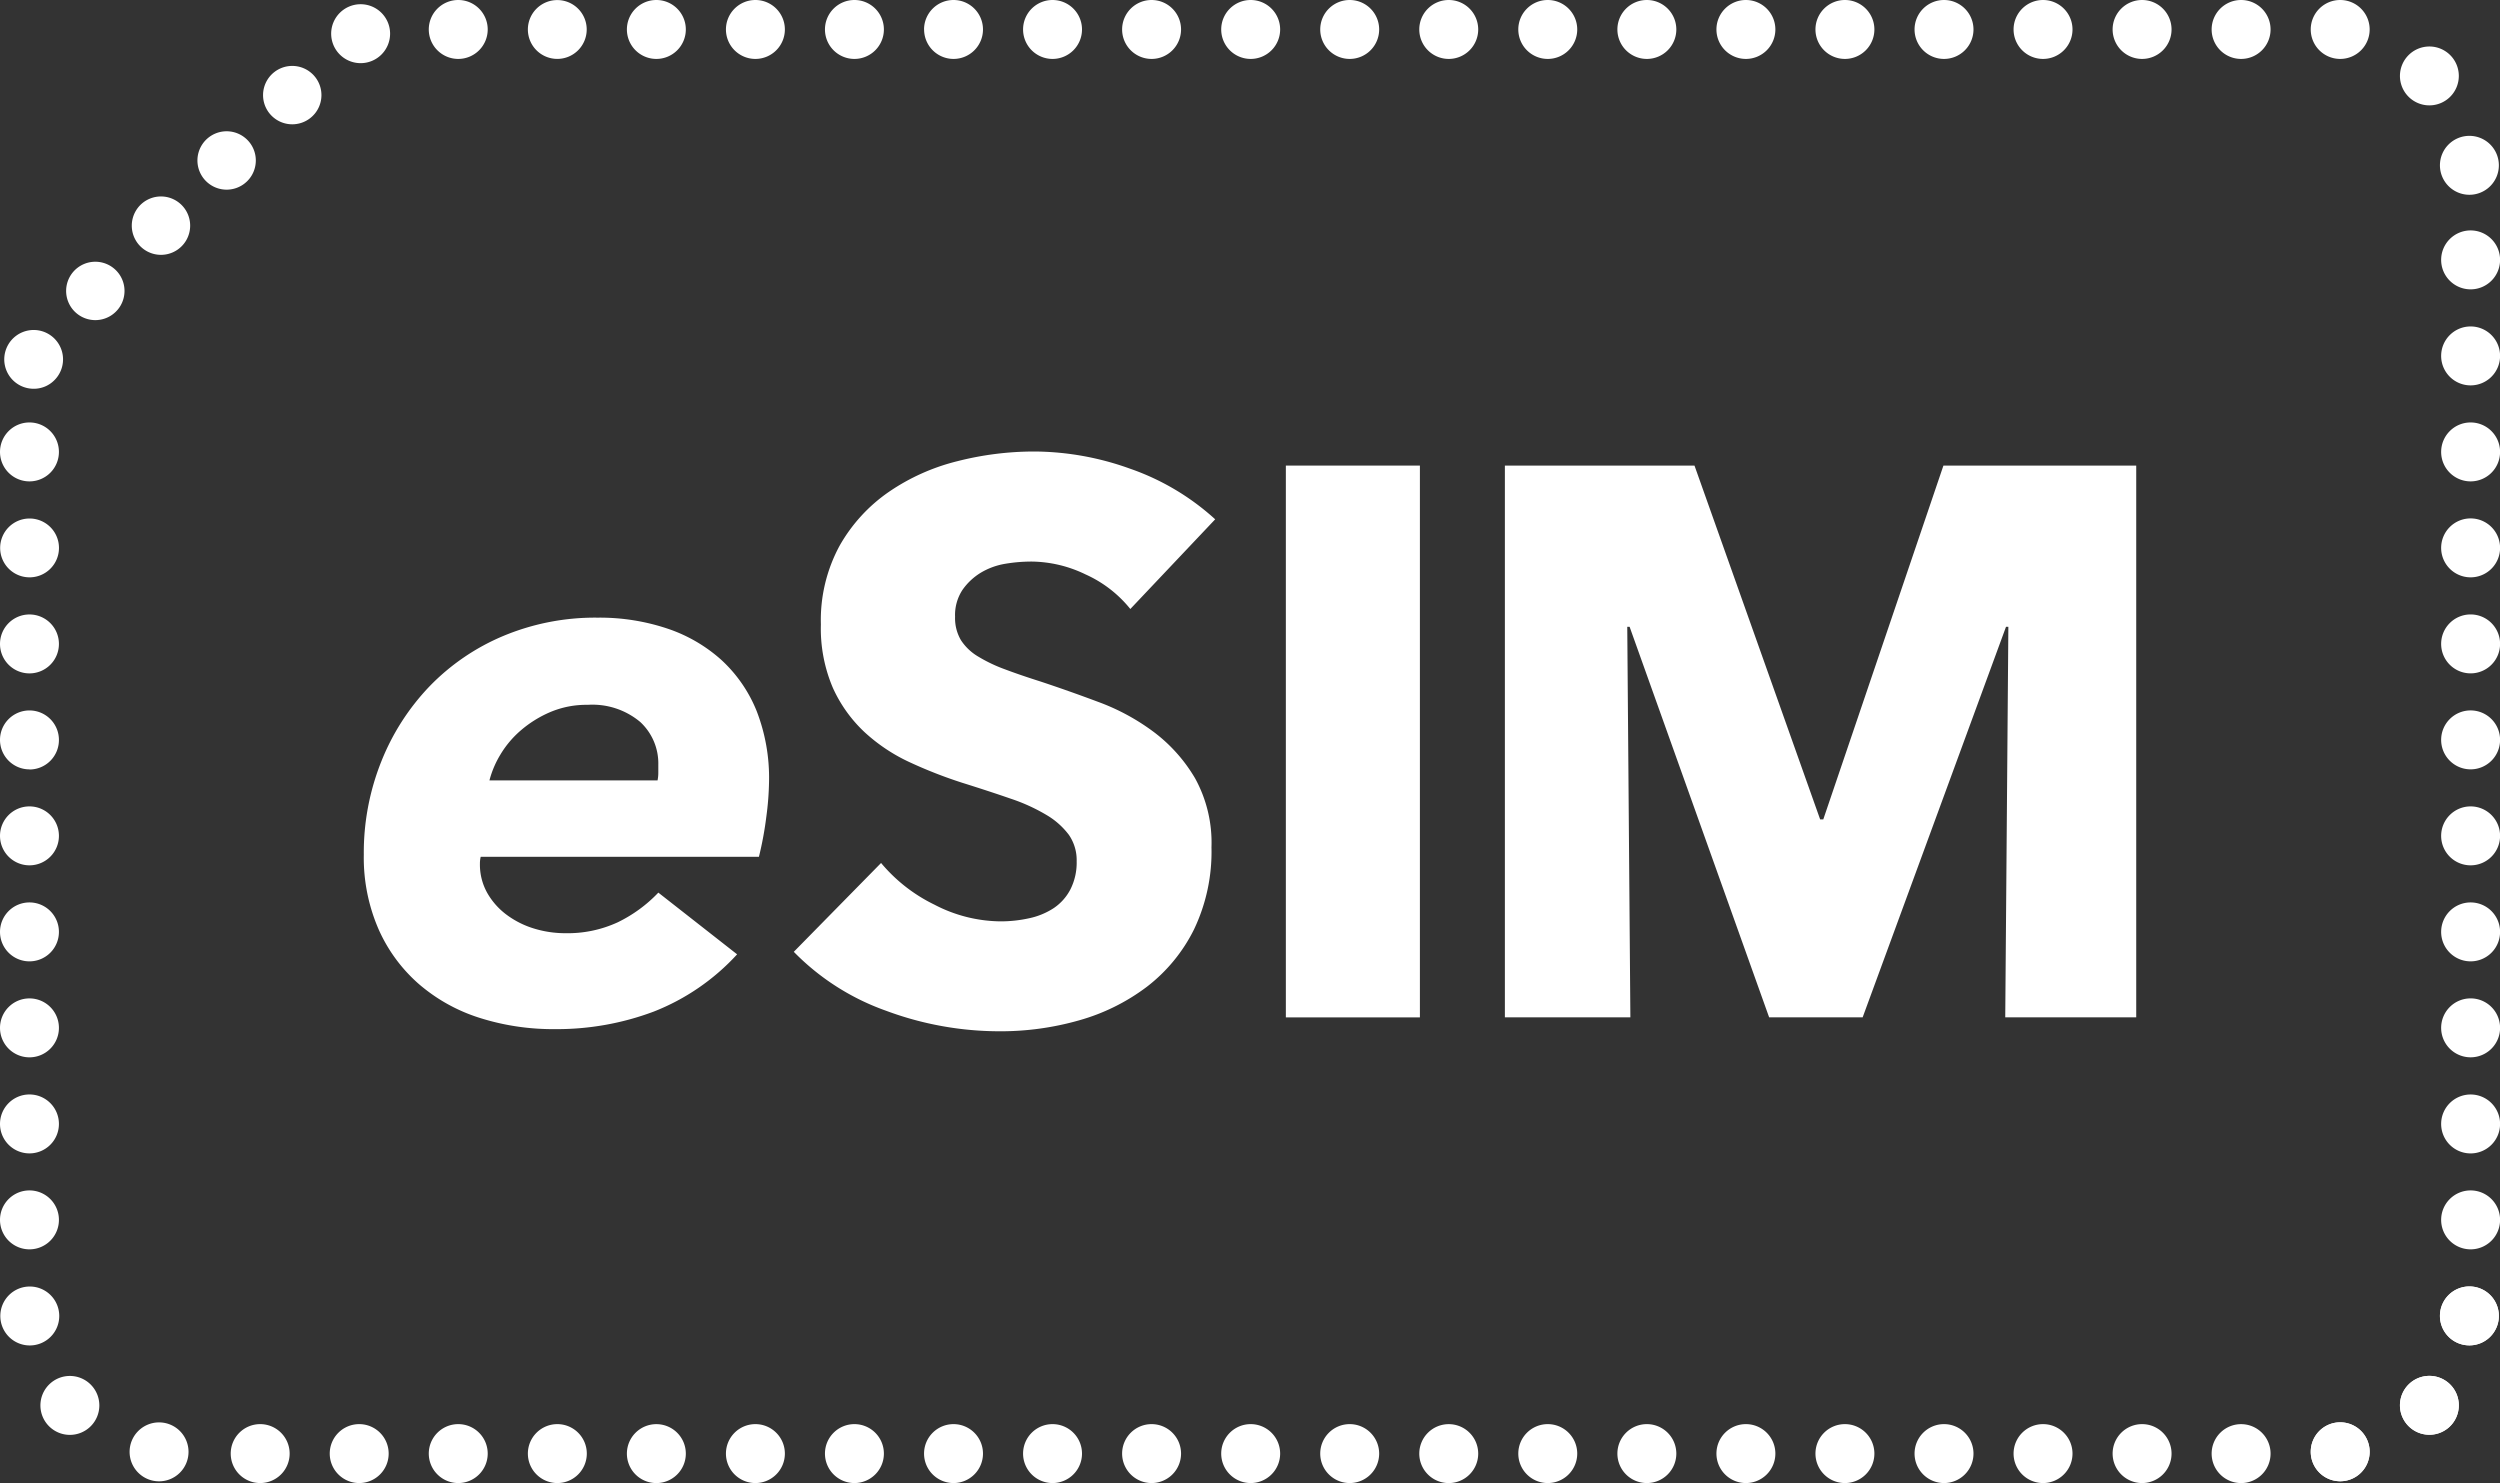 <svg id="Groupe_7944" data-name="Groupe 7944" xmlns="http://www.w3.org/2000/svg" xmlns:xlink="http://www.w3.org/1999/xlink" width="101.141" height="60" viewBox="0 0 101.141 60">
  <rect x="0" y="0" width="101.141" height="60" fill="#333333" stroke="none"/>
  <defs>
    <clipPath id="clip-path">
      <rect id="Rectangle_5182" data-name="Rectangle 5182" width="101.141" height="60" fill="#fff"/>
    </clipPath>
  </defs>
  <g id="Groupe_7943" data-name="Groupe 7943" clip-path="url(#clip-path)">
    <path id="Tracé_36781" data-name="Tracé 36781" d="M45.945,79.656a1.154,1.154,0,0,0-.031.284,2.335,2.335,0,0,0,.3,1.182,2.861,2.861,0,0,0,.788.883,3.6,3.6,0,0,0,1.1.551,4.307,4.307,0,0,0,1.275.189,4.828,4.828,0,0,0,2.114-.442,5.7,5.7,0,0,0,1.641-1.2L56.319,83.6a9.05,9.05,0,0,1-3.375,2.317,11.14,11.14,0,0,1-4,.709,9.817,9.817,0,0,1-3.043-.456,6.979,6.979,0,0,1-2.444-1.357,6.356,6.356,0,0,1-1.641-2.223,7.255,7.255,0,0,1-.6-3.026,9.933,9.933,0,0,1,.709-3.768,9.421,9.421,0,0,1,1.955-3.043,8.991,8.991,0,0,1,2.981-2.034,9.623,9.623,0,0,1,3.815-.74,8.611,8.611,0,0,1,2.822.442,6.211,6.211,0,0,1,2.191,1.275,5.691,5.691,0,0,1,1.422,2.065,7.465,7.465,0,0,1,.5,2.837,11.9,11.9,0,0,1-.11,1.434,13.842,13.842,0,0,1-.3,1.623H45.945ZM53.1,76.564a1.513,1.513,0,0,0,.031-.316V75.93A2.284,2.284,0,0,0,52.4,74.2a3.009,3.009,0,0,0-2.128-.694,3.749,3.749,0,0,0-1.529.3,4.593,4.593,0,0,0-1.182.74,3.99,3.99,0,0,0-.82.975,3.943,3.943,0,0,0-.442,1.041H53.1Z" transform="translate(-26.498 -44.991)" fill="#fff"/>
    <path id="Tracé_36782" data-name="Tracé 36782" d="M103.557,57.53a4.9,4.9,0,0,0-1.813-1.4,5.109,5.109,0,0,0-2.16-.519A6.411,6.411,0,0,0,98.5,55.7a2.824,2.824,0,0,0-.993.362,2.468,2.468,0,0,0-.74.694,1.849,1.849,0,0,0-.3,1.087,1.758,1.758,0,0,0,.236.946,2.1,2.1,0,0,0,.694.662,6.133,6.133,0,0,0,1.087.519q.63.237,1.42.487,1.135.375,2.364.835a8.844,8.844,0,0,1,2.238,1.214,6.4,6.4,0,0,1,1.672,1.875,5.4,5.4,0,0,1,.662,2.79,7.288,7.288,0,0,1-.709,3.327,6.642,6.642,0,0,1-1.907,2.317,8.225,8.225,0,0,1-2.742,1.357,11.572,11.572,0,0,1-3.184.442,13.18,13.18,0,0,1-4.635-.835,9.784,9.784,0,0,1-3.721-2.38l3.531-3.594a6.521,6.521,0,0,0,2.16,1.687,5.872,5.872,0,0,0,2.665.675,5.343,5.343,0,0,0,1.167-.126,2.927,2.927,0,0,0,.993-.41,2.04,2.04,0,0,0,.675-.758,2.393,2.393,0,0,0,.253-1.135,1.8,1.8,0,0,0-.316-1.072,3.089,3.089,0,0,0-.9-.8,7.375,7.375,0,0,0-1.451-.662q-.866-.3-1.97-.646a18.5,18.5,0,0,1-2.1-.82,7.058,7.058,0,0,1-1.83-1.213,5.621,5.621,0,0,1-1.294-1.8,6.1,6.1,0,0,1-.487-2.57,6.314,6.314,0,0,1,.757-3.184,6.587,6.587,0,0,1,1.987-2.175,8.522,8.522,0,0,1,2.775-1.245,12.6,12.6,0,0,1,3.12-.393,11.565,11.565,0,0,1,3.863.693,9.966,9.966,0,0,1,3.45,2.05Z" transform="translate(-57.828 -32.892)" fill="#fff"/>
    <rect id="Rectangle_5181" data-name="Rectangle 5181" width="5.423" height="22.324" transform="translate(52.021 18.836)" fill="#fff"/>
    <path id="Tracé_36783" data-name="Tracé 36783" d="M190.762,75.079l.126-15.8h-.095l-5.8,15.8h-3.783l-5.645-15.8h-.095l.126,15.8h-5.077V52.757h7.671l5.084,14.315h.126l4.861-14.315h7.8V75.079Z" transform="translate(-109.637 -33.921)" fill="#fff"/>
    <path id="Tracé_36784" data-name="Tracé 36784" d="M250.607,162.566a1.192,1.192,0,1,1,1.193,1.193,1.191,1.191,0,0,1-1.193-1.193" transform="translate(-161.132 -103.759)" fill="#fff"/>
    <path id="Tracé_36785" data-name="Tracé 36785" d="M239.387,162.563a1.192,1.192,0,1,1,1.192,1.192,1.192,1.192,0,0,1-1.192-1.192" transform="translate(-153.918 -103.756)" fill="#fff"/>
    <path id="Tracé_36786" data-name="Tracé 36786" d="M228.164,162.563a1.192,1.192,0,1,1,1.192,1.192,1.192,1.192,0,0,1-1.192-1.192" transform="translate(-146.702 -103.756)" fill="#fff"/>
    <path id="Tracé_36787" data-name="Tracé 36787" d="M216.944,162.563a1.192,1.192,0,1,1,1.192,1.192,1.192,1.192,0,0,1-1.192-1.192" transform="translate(-139.488 -103.756)" fill="#fff"/>
    <path id="Tracé_36788" data-name="Tracé 36788" d="M205.715,162.563a1.192,1.192,0,1,1,1.192,1.192,1.192,1.192,0,0,1-1.192-1.192" transform="translate(-132.268 -103.756)" fill="#fff"/>
    <path id="Tracé_36789" data-name="Tracé 36789" d="M194.493,162.563a1.192,1.192,0,1,1,1.192,1.192,1.192,1.192,0,0,1-1.192-1.192" transform="translate(-125.052 -103.756)" fill="#fff"/>
    <path id="Tracé_36790" data-name="Tracé 36790" d="M183.272,162.563a1.192,1.192,0,1,1,1.192,1.192,1.192,1.192,0,0,1-1.192-1.192" transform="translate(-117.838 -103.756)" fill="#fff"/>
    <path id="Tracé_36791" data-name="Tracé 36791" d="M172.043,162.563a1.192,1.192,0,1,1,1.192,1.192,1.192,1.192,0,0,1-1.192-1.192" transform="translate(-110.618 -103.756)" fill="#fff"/>
    <path id="Tracé_36792" data-name="Tracé 36792" d="M160.821,162.566a1.192,1.192,0,1,1,1.192,1.193,1.191,1.191,0,0,1-1.192-1.193" transform="translate(-103.402 -103.759)" fill="#fff"/>
    <path id="Tracé_36793" data-name="Tracé 36793" d="M149.6,162.563a1.192,1.192,0,1,1,1.192,1.192,1.192,1.192,0,0,1-1.192-1.192" transform="translate(-96.188 -103.756)" fill="#fff"/>
    <path id="Tracé_36794" data-name="Tracé 36794" d="M138.378,162.563a1.192,1.192,0,1,1,1.192,1.192,1.192,1.192,0,0,1-1.192-1.192" transform="translate(-88.972 -103.756)" fill="#fff"/>
    <path id="Tracé_36795" data-name="Tracé 36795" d="M127.149,162.563a1.192,1.192,0,1,1,1.192,1.192,1.192,1.192,0,0,1-1.192-1.192" transform="translate(-81.752 -103.756)" fill="#fff"/>
    <path id="Tracé_36796" data-name="Tracé 36796" d="M115.928,162.563a1.192,1.192,0,1,1,1.192,1.192,1.192,1.192,0,0,1-1.192-1.192" transform="translate(-74.538 -103.756)" fill="#fff"/>
    <path id="Tracé_36797" data-name="Tracé 36797" d="M104.706,162.563a1.192,1.192,0,1,1,1.192,1.192,1.192,1.192,0,0,1-1.192-1.192" transform="translate(-67.322 -103.756)" fill="#fff"/>
    <path id="Tracé_36798" data-name="Tracé 36798" d="M93.477,162.563a1.192,1.192,0,1,1,1.192,1.192,1.192,1.192,0,0,1-1.192-1.192" transform="translate(-60.102 -103.756)" fill="#fff"/>
    <path id="Tracé_36799" data-name="Tracé 36799" d="M82.257,162.563a1.192,1.192,0,1,1,1.192,1.192,1.192,1.192,0,0,1-1.192-1.192" transform="translate(-52.888 -103.756)" fill="#fff"/>
    <path id="Tracé_36800" data-name="Tracé 36800" d="M277.8,28.5a1.192,1.192,0,1,1,1.192-1.192A1.192,1.192,0,0,1,277.8,28.5" transform="translate(-177.848 -16.794)" fill="#fff"/>
    <path id="Tracé_36801" data-name="Tracé 36801" d="M277.8,39.376a1.192,1.192,0,1,1,1.192-1.192,1.192,1.192,0,0,1-1.192,1.192" transform="translate(-177.848 -23.785)" fill="#fff"/>
    <path id="Tracé_36802" data-name="Tracé 36802" d="M277.8,50.254a1.192,1.192,0,1,1,1.192-1.192,1.192,1.192,0,0,1-1.192,1.192" transform="translate(-177.848 -30.779)" fill="#fff"/>
    <path id="Tracé_36803" data-name="Tracé 36803" d="M277.8,61.128a1.192,1.192,0,1,1,1.192-1.192,1.192,1.192,0,0,1-1.192,1.192" transform="translate(-177.848 -37.771)" fill="#fff"/>
    <path id="Tracé_36804" data-name="Tracé 36804" d="M277.8,72.01a1.192,1.192,0,1,1,1.192-1.192A1.192,1.192,0,0,1,277.8,72.01" transform="translate(-177.848 -44.768)" fill="#fff"/>
    <path id="Tracé_36805" data-name="Tracé 36805" d="M277.8,82.886a1.192,1.192,0,1,1,1.192-1.192,1.192,1.192,0,0,1-1.192,1.192" transform="translate(-177.848 -51.761)" fill="#fff"/>
    <path id="Tracé_36806" data-name="Tracé 36806" d="M277.8,93.76a1.192,1.192,0,1,1,1.192-1.192A1.192,1.192,0,0,1,277.8,93.76" transform="translate(-177.848 -58.752)" fill="#fff"/>
    <path id="Tracé_36807" data-name="Tracé 36807" d="M277.8,104.642a1.192,1.192,0,1,1,1.192-1.192,1.192,1.192,0,0,1-1.192,1.192" transform="translate(-177.848 -65.749)" fill="#fff"/>
    <path id="Tracé_36808" data-name="Tracé 36808" d="M277.8,115.516a1.192,1.192,0,1,1,1.192-1.192,1.192,1.192,0,0,1-1.192,1.192" transform="translate(-177.848 -72.741)" fill="#fff"/>
    <path id="Tracé_36809" data-name="Tracé 36809" d="M277.8,126.4a1.192,1.192,0,1,1,1.192-1.192A1.192,1.192,0,0,1,277.8,126.4" transform="translate(-177.848 -79.737)" fill="#fff"/>
    <path id="Tracé_36810" data-name="Tracé 36810" d="M277.8,137.274a1.192,1.192,0,1,1,1.192-1.192,1.192,1.192,0,0,1-1.192,1.192" transform="translate(-177.848 -86.73)" fill="#fff"/>
    <path id="Tracé_36811" data-name="Tracé 36811" d="M1.68,39.77a1.189,1.189,0,1,1,.837-.352,1.171,1.171,0,0,1-.837.352" transform="translate(-0.311 -24.042)" fill="#fff"/>
    <path id="Tracé_36812" data-name="Tracé 36812" d="M8.638,31.988a1.181,1.181,0,1,1,.007,0H8.638" transform="translate(-4.785 -19.037)" fill="#fff"/>
    <path id="Tracé_36813" data-name="Tracé 36813" d="M16.076,24.592a1.181,1.181,0,1,1,.007,0h-.007" transform="translate(-9.567 -14.282)" fill="#fff"/>
    <path id="Tracé_36814" data-name="Tracé 36814" d="M23.517,17.205a1.181,1.181,0,1,1,.007,0h-.007" transform="translate(-14.352 -9.532)" fill="#fff"/>
    <path id="Tracé_36815" data-name="Tracé 36815" d="M30.953,9.8a1.181,1.181,0,1,1,.007,0h-.007" transform="translate(-19.133 -4.771)" fill="#fff"/>
    <path id="Tracé_36816" data-name="Tracé 36816" d="M1.192,50.254a1.192,1.192,0,1,1,1.192-1.192,1.192,1.192,0,0,1-1.192,1.192" transform="translate(0 -30.779)" fill="#fff"/>
    <path id="Tracé_36817" data-name="Tracé 36817" d="M1.2,61.133a1.19,1.19,0,1,1,1.192-1.189A1.19,1.19,0,0,1,1.2,61.133" transform="translate(-0.006 -37.776)" fill="#fff"/>
    <path id="Tracé_36818" data-name="Tracé 36818" d="M1.192,72.011a1.192,1.192,0,1,1,1.192-1.192,1.192,1.192,0,0,1-1.192,1.192" transform="translate(0 -44.768)" fill="#fff"/>
    <path id="Tracé_36819" data-name="Tracé 36819" d="M1.192,82.887A1.192,1.192,0,1,1,2.384,81.7a1.192,1.192,0,0,1-1.192,1.192" transform="translate(0 -51.761)" fill="#fff"/>
    <path id="Tracé_36820" data-name="Tracé 36820" d="M1.192,93.761a1.192,1.192,0,1,1,1.192-1.192,1.192,1.192,0,0,1-1.192,1.192" transform="translate(0 -58.753)" fill="#fff"/>
    <path id="Tracé_36821" data-name="Tracé 36821" d="M1.192,104.643a1.192,1.192,0,1,1,1.192-1.192,1.192,1.192,0,0,1-1.192,1.192" transform="translate(0 -65.75)" fill="#fff"/>
    <path id="Tracé_36822" data-name="Tracé 36822" d="M1.192,115.517a1.192,1.192,0,1,1,1.192-1.192,1.192,1.192,0,0,1-1.192,1.192" transform="translate(0 -72.741)" fill="#fff"/>
    <path id="Tracé_36823" data-name="Tracé 36823" d="M1.192,126.4a1.192,1.192,0,1,1,1.192-1.192A1.192,1.192,0,0,1,1.192,126.4" transform="translate(0 -79.738)" fill="#fff"/>
    <path id="Tracé_36824" data-name="Tracé 36824" d="M1.192,137.275a1.192,1.192,0,1,1,1.192-1.192,1.192,1.192,0,0,1-1.192,1.192" transform="translate(0 -86.731)" fill="#fff"/>
    <path id="Tracé_36825" data-name="Tracé 36825" d="M71.034,162.566a1.192,1.192,0,1,1,1.192,1.193,1.191,1.191,0,0,1-1.192-1.193" transform="translate(-45.672 -103.759)" fill="#fff"/>
    <path id="Tracé_36826" data-name="Tracé 36826" d="M59.814,162.563a1.192,1.192,0,1,1,1.192,1.192,1.192,1.192,0,0,1-1.192-1.192" transform="translate(-38.458 -103.756)" fill="#fff"/>
    <path id="Tracé_36827" data-name="Tracé 36827" d="M48.585,162.563a1.192,1.192,0,1,1,1.192,1.192,1.192,1.192,0,0,1-1.192-1.192" transform="translate(-31.238 -103.756)" fill="#fff"/>
    <path id="Tracé_36828" data-name="Tracé 36828" d="M37.362,162.563a1.192,1.192,0,1,1,1.192,1.192,1.192,1.192,0,0,1-1.192-1.192" transform="translate(-24.022 -103.756)" fill="#fff"/>
    <path id="Tracé_36829" data-name="Tracé 36829" d="M26.142,162.563a1.192,1.192,0,1,1,1.192,1.192,1.192,1.192,0,0,1-1.192-1.192" transform="translate(-16.808 -103.756)" fill="#fff"/>
    <path id="Tracé_36830" data-name="Tracé 36830" d="M250.607,1.192A1.192,1.192,0,1,1,251.8,2.384a1.192,1.192,0,0,1-1.193-1.192" transform="translate(-161.132 0)" fill="#fff"/>
    <path id="Tracé_36831" data-name="Tracé 36831" d="M239.387,1.192a1.192,1.192,0,1,1,1.192,1.192,1.192,1.192,0,0,1-1.192-1.192" transform="translate(-153.918 0)" fill="#fff"/>
    <path id="Tracé_36832" data-name="Tracé 36832" d="M228.164,1.192a1.192,1.192,0,1,1,1.192,1.192,1.192,1.192,0,0,1-1.192-1.192" transform="translate(-146.702 0)" fill="#fff"/>
    <path id="Tracé_36833" data-name="Tracé 36833" d="M216.944,1.192a1.192,1.192,0,1,1,1.192,1.192,1.192,1.192,0,0,1-1.192-1.192" transform="translate(-139.488 0)" fill="#fff"/>
    <path id="Tracé_36834" data-name="Tracé 36834" d="M205.715,1.192a1.192,1.192,0,1,1,1.192,1.192,1.192,1.192,0,0,1-1.192-1.192" transform="translate(-132.268 0)" fill="#fff"/>
    <path id="Tracé_36835" data-name="Tracé 36835" d="M194.493,1.192a1.192,1.192,0,1,1,1.192,1.192,1.192,1.192,0,0,1-1.192-1.192" transform="translate(-125.052 0)" fill="#fff"/>
    <path id="Tracé_36836" data-name="Tracé 36836" d="M183.272,1.192a1.192,1.192,0,1,1,1.192,1.192,1.192,1.192,0,0,1-1.192-1.192" transform="translate(-117.838 0)" fill="#fff"/>
    <path id="Tracé_36837" data-name="Tracé 36837" d="M172.043,1.192a1.192,1.192,0,1,1,1.192,1.192,1.192,1.192,0,0,1-1.192-1.192" transform="translate(-110.618 0)" fill="#fff"/>
    <path id="Tracé_36838" data-name="Tracé 36838" d="M160.821,1.192a1.192,1.192,0,1,1,1.192,1.192,1.192,1.192,0,0,1-1.192-1.192" transform="translate(-103.402 0)" fill="#fff"/>
    <path id="Tracé_36839" data-name="Tracé 36839" d="M149.6,1.192a1.192,1.192,0,1,1,1.192,1.192A1.192,1.192,0,0,1,149.6,1.192" transform="translate(-96.188 0)" fill="#fff"/>
    <path id="Tracé_36840" data-name="Tracé 36840" d="M138.378,1.192a1.192,1.192,0,1,1,1.192,1.192,1.192,1.192,0,0,1-1.192-1.192" transform="translate(-88.972 0)" fill="#fff"/>
    <path id="Tracé_36841" data-name="Tracé 36841" d="M127.149,1.192a1.192,1.192,0,1,1,1.192,1.192,1.192,1.192,0,0,1-1.192-1.192" transform="translate(-81.752 0)" fill="#fff"/>
    <path id="Tracé_36842" data-name="Tracé 36842" d="M115.928,1.192a1.192,1.192,0,1,1,1.192,1.192,1.192,1.192,0,0,1-1.192-1.192" transform="translate(-74.538 0)" fill="#fff"/>
    <path id="Tracé_36843" data-name="Tracé 36843" d="M104.706,1.192A1.192,1.192,0,1,1,105.9,2.384a1.192,1.192,0,0,1-1.192-1.192" transform="translate(-67.322 0)" fill="#fff"/>
    <path id="Tracé_36844" data-name="Tracé 36844" d="M93.477,1.192a1.192,1.192,0,1,1,1.192,1.192,1.192,1.192,0,0,1-1.192-1.192" transform="translate(-60.102 0)" fill="#fff"/>
    <path id="Tracé_36845" data-name="Tracé 36845" d="M82.257,1.192a1.192,1.192,0,1,1,1.192,1.192,1.192,1.192,0,0,1-1.192-1.192" transform="translate(-52.888 0)" fill="#fff"/>
    <path id="Tracé_36846" data-name="Tracé 36846" d="M71.034,1.192a1.192,1.192,0,1,1,1.192,1.192,1.192,1.192,0,0,1-1.192-1.192" transform="translate(-45.672 0)" fill="#fff"/>
    <path id="Tracé_36847" data-name="Tracé 36847" d="M59.814,1.2A1.19,1.19,0,1,1,61,2.389,1.19,1.19,0,0,1,59.814,1.2Z" transform="translate(-38.458 -0.006)" fill="#fff"/>
    <path id="Tracé_36848" data-name="Tracé 36848" d="M48.585,1.192a1.192,1.192,0,1,1,1.192,1.192,1.192,1.192,0,0,1-1.192-1.192" transform="translate(-31.238 0)" fill="#fff"/>
    <path id="Tracé_36849" data-name="Tracé 36849" d="M37.526,1.675a1.192,1.192,0,1,1,1.192,1.191,1.192,1.192,0,0,1-1.192-1.191" transform="translate(-24.128 -0.311)" fill="#fff"/>
    <path id="Tracé_36850" data-name="Tracé 36850" d="M261.836,162.359a1.192,1.192,0,1,1,1.192,1.192,1.192,1.192,0,0,1-1.192-1.192" transform="translate(-168.352 -103.625)" fill="#fff"/>
    <path id="Tracé_36851" data-name="Tracé 36851" d="M271.944,157.091a1.191,1.191,0,1,1,1.192,1.192,1.192,1.192,0,0,1-1.192-1.192" transform="translate(-174.851 -100.238)" fill="#fff"/>
    <path id="Tracé_36852" data-name="Tracé 36852" d="M276.476,146.963a1.192,1.192,0,1,1,1.192,1.192,1.192,1.192,0,0,1-1.192-1.192" transform="translate(-177.765 -93.726)" fill="#fff"/>
    <path id="Tracé_36853" data-name="Tracé 36853" d="M261.836,162.359a1.192,1.192,0,1,1,1.192,1.192,1.192,1.192,0,0,1-1.192-1.192" transform="translate(-168.352 -103.625)" fill="#fff"/>
    <path id="Tracé_36854" data-name="Tracé 36854" d="M271.944,157.091a1.191,1.191,0,1,1,1.192,1.192,1.192,1.192,0,0,1-1.192-1.192" transform="translate(-174.851 -100.238)" fill="#fff"/>
    <path id="Tracé_36855" data-name="Tracé 36855" d="M276.476,146.963a1.192,1.192,0,1,1,1.192,1.192,1.192,1.192,0,0,1-1.192-1.192" transform="translate(-177.765 -93.726)" fill="#fff"/>
    <path id="Tracé_36856" data-name="Tracé 36856" d="M261.836,1.192A1.192,1.192,0,1,0,263.028,0a1.192,1.192,0,0,0-1.192,1.192" transform="translate(-168.352 0)" fill="#fff"/>
    <path id="Tracé_36857" data-name="Tracé 36857" d="M271.944,6.459a1.191,1.191,0,1,0,1.192-1.192,1.192,1.192,0,0,0-1.192,1.192" transform="translate(-174.851 -3.386)" fill="#fff"/>
    <path id="Tracé_36858" data-name="Tracé 36858" d="M276.476,16.585a1.192,1.192,0,1,0,1.192-1.192,1.192,1.192,0,0,0-1.192,1.192" transform="translate(-177.765 -9.897)" fill="#fff"/>
    <path id="Tracé_36859" data-name="Tracé 36859" d="M17.071,162.366a1.192,1.192,0,1,0-1.192,1.192,1.192,1.192,0,0,0,1.192-1.192" transform="translate(-9.444 -103.629)" fill="#fff"/>
    <path id="Tracé_36860" data-name="Tracé 36860" d="M6.964,157.1a1.192,1.192,0,1,0-1.192,1.192A1.192,1.192,0,0,0,6.964,157.1" transform="translate(-2.945 -100.242)" fill="#fff"/>
    <path id="Tracé_36861" data-name="Tracé 36861" d="M2.423,146.972a1.192,1.192,0,1,0-1.192,1.192,1.192,1.192,0,0,0,1.192-1.192" transform="translate(-0.026 -93.732)" fill="#fff"/>
  </g>
</svg>
